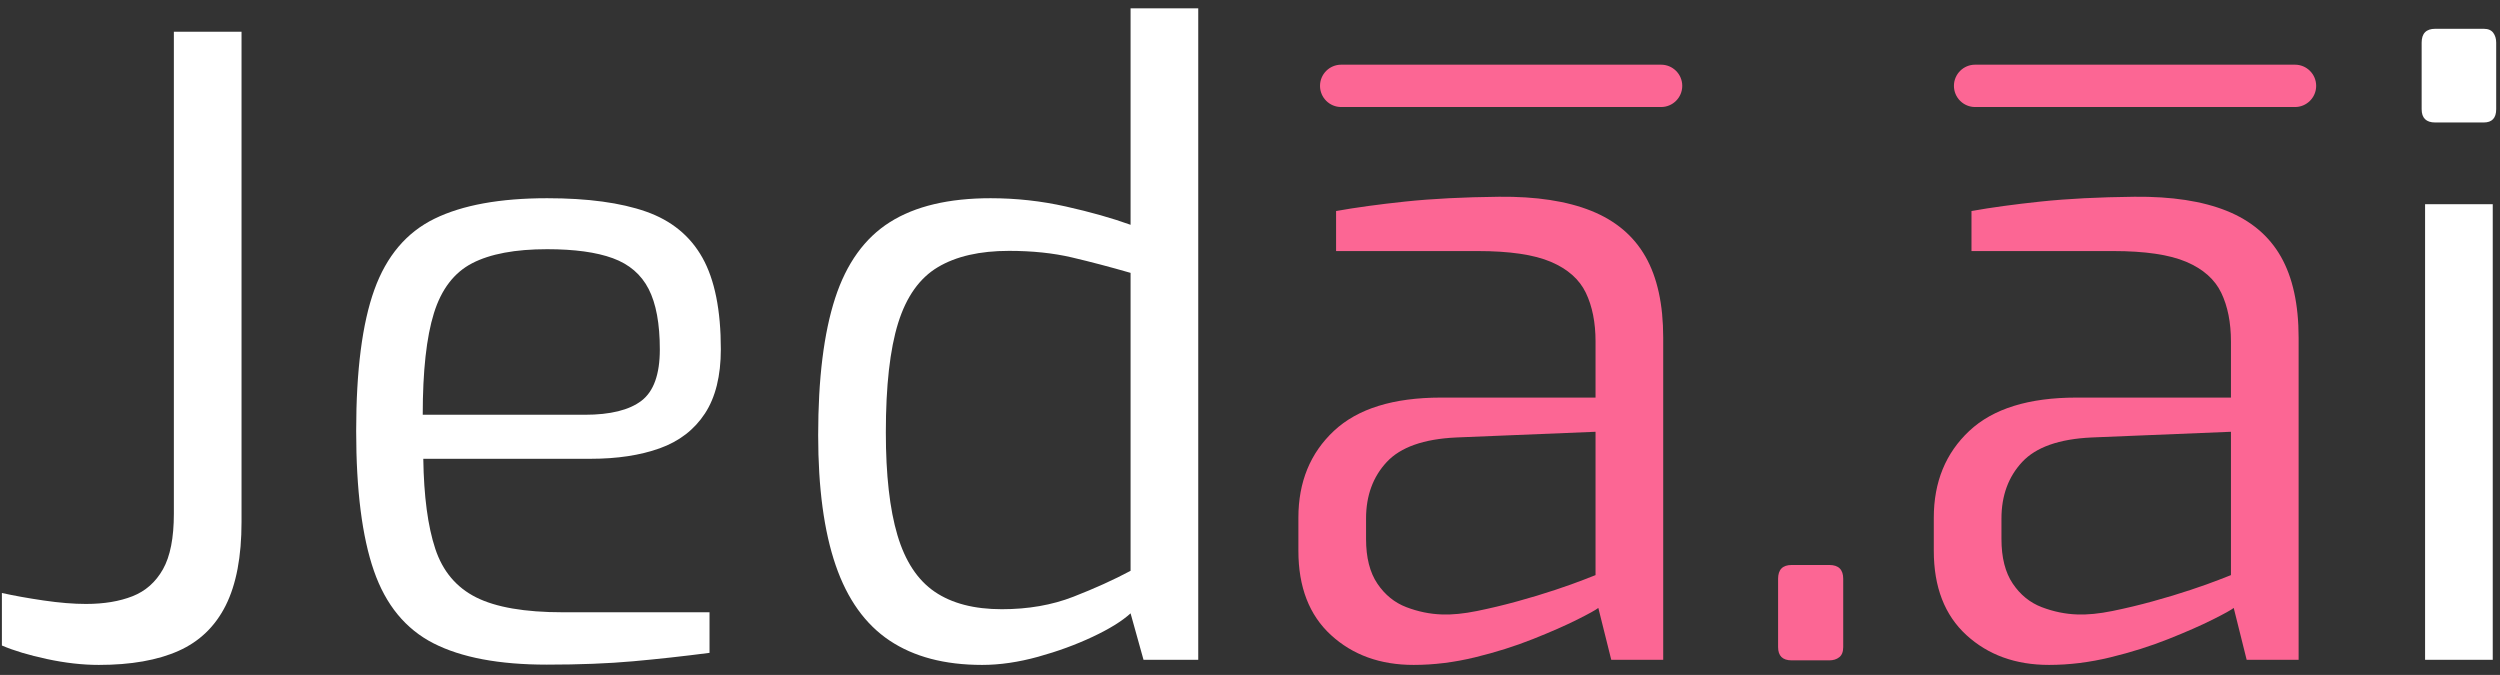 <svg width="826" height="223" viewBox="0 0 826 223" fill="none" xmlns="http://www.w3.org/2000/svg">
<rect x="0" y="0" width="826" height="223" fill="#333333" stroke="none"/>
<g clip-path="url(#clip0_382_262)">
<path d="M32.645 219.688C27.27 219.688 21.576 219.044 15.564 217.755C9.551 216.467 4.572 214.975 0.625 213.279V195.925C4.642 196.815 9.245 197.641 14.433 198.402C19.621 199.163 24.286 199.544 28.426 199.544C34.342 199.544 39.458 198.695 43.775 196.998C48.092 195.301 51.449 192.325 53.847 188.07C56.245 183.814 57.444 177.709 57.444 169.754V10.48H79.802V172.505C79.802 183.907 78.064 193.078 74.589 200.018C71.114 206.957 65.907 211.971 58.969 215.058C52.031 218.145 43.256 219.688 32.645 219.688Z" fill="white"/>
<path d="M180.67 219.596C164.889 219.596 152.399 217.242 143.2 212.536C134 207.83 127.447 199.85 123.54 188.596C119.633 177.343 117.68 161.94 117.68 142.389C117.68 122.401 119.684 106.844 123.692 95.72C127.701 84.596 134.323 76.776 143.559 72.263C152.795 67.749 165.207 65.492 180.793 65.492C194.176 65.492 205.062 66.965 213.45 69.911C221.839 72.857 228.055 77.947 232.098 85.18C236.142 92.414 238.164 102.479 238.164 115.377C238.164 124.187 236.413 131.267 232.911 136.615C229.41 141.963 224.44 145.795 218.001 148.111C211.563 150.427 203.935 151.585 195.119 151.585H139.856C140.039 163.971 141.357 173.877 143.81 181.301C146.264 188.726 150.764 194.081 157.31 197.366C163.856 200.651 173.388 202.294 185.907 202.294H234.426V215.703C225.812 216.823 217.389 217.752 209.154 218.489C200.92 219.227 191.426 219.596 180.67 219.596ZM139.671 137.038H193.193C201.654 137.038 207.904 135.493 211.945 132.403C215.985 129.313 218.006 123.669 218.006 115.47C218.006 106.945 216.775 100.284 214.314 95.488C211.853 90.692 207.908 87.301 202.479 85.315C197.049 83.328 189.821 82.335 180.793 82.335C170.238 82.335 161.976 83.881 156.007 86.972C150.039 90.064 145.824 95.569 143.363 103.487C140.902 111.405 139.671 122.589 139.671 137.038Z" fill="white"/>
<path d="M324.49 219.688C312.13 219.688 301.938 217.004 293.914 211.637C285.89 206.27 279.952 197.974 276.101 186.752C272.25 175.529 270.324 161.212 270.324 143.8C270.324 125.119 272.192 110.028 275.927 98.528C279.662 87.027 285.699 78.646 294.039 73.385C302.379 68.123 313.47 65.492 327.311 65.492C335.742 65.492 344.03 66.405 352.176 68.232C360.322 70.058 367.444 72.072 373.542 74.273V2.744H395.899V217.996H377.818L373.542 202.647C370.73 205.209 366.555 207.793 361.019 210.398C355.482 213.003 349.471 215.203 342.986 216.997C336.5 218.791 330.335 219.688 324.49 219.688ZM331 201.285C339.713 201.285 347.591 199.912 354.632 197.168C361.673 194.423 367.976 191.567 373.542 188.599V90.155C366.771 88.201 360.31 86.501 354.158 85.055C348.006 83.609 341.074 82.886 333.363 82.886C323.715 82.886 315.879 84.684 309.855 88.281C303.831 91.878 299.463 98.024 296.75 106.718C294.038 115.412 292.682 127.467 292.682 142.883C292.682 156.909 293.959 168.223 296.514 176.825C299.07 185.426 303.17 191.653 308.815 195.506C314.46 199.359 321.855 201.285 331 201.285Z" fill="white"/>
<path d="M467.056 219.688C456.03 219.688 446.929 216.399 439.753 209.821C432.576 203.243 428.988 193.966 428.988 181.991V171.046C428.988 159.253 432.903 149.691 440.733 142.359C448.563 135.027 460.364 131.361 476.136 131.361H527.168V112.852C527.168 106.551 526.097 101.177 523.956 96.729C521.816 92.282 517.962 88.873 512.394 86.503C506.827 84.133 498.765 82.948 488.21 82.948H441.441V69.724C447.944 68.557 455.591 67.511 464.38 66.585C473.17 65.659 483.471 65.133 495.285 65.007C507.565 64.881 517.724 66.434 525.761 69.666C533.799 72.899 539.769 77.942 543.671 84.797C547.574 91.651 549.525 100.575 549.525 111.569V217.996H532.36L528.085 200.857C527.347 201.468 525.043 202.746 521.173 204.69C517.303 206.634 512.408 208.785 506.49 211.143C500.571 213.502 494.183 215.515 487.324 217.184C480.465 218.854 473.709 219.688 467.056 219.688ZM476.41 203.017C479.763 203.144 483.622 202.764 487.987 201.878C492.353 200.992 496.782 199.932 501.275 198.697C505.768 197.463 509.96 196.197 513.851 194.898C517.742 193.599 520.888 192.476 523.291 191.53C525.693 190.584 526.985 190.08 527.168 190.018V142.658L481.135 144.541C470.409 145.04 462.762 147.737 458.196 152.632C453.629 157.526 451.346 163.755 451.346 171.319V178.103C451.346 184.23 452.592 189.141 455.086 192.835C457.579 196.529 460.766 199.117 464.645 200.599C468.524 202.082 472.445 202.888 476.41 203.017Z" fill="#FC6694"/>
<path d="M591.968 218.181C588.976 218.181 587.48 216.716 587.48 213.786V191.252C587.48 188.199 588.976 186.672 591.968 186.672H604.42C607.474 186.672 609 188.199 609 191.252V213.786C609 215.341 608.564 216.462 607.691 217.149C606.818 217.837 605.728 218.181 604.42 218.181H591.968Z" fill="#FC6694"/>
<path d="M676.993 219.688C665.967 219.688 656.866 216.399 649.69 209.821C642.514 203.243 638.926 193.966 638.926 181.991V171.046C638.926 159.253 642.841 149.691 650.671 142.359C658.501 135.027 670.302 131.361 686.074 131.361H737.105V112.852C737.105 106.551 736.035 101.177 733.894 96.729C731.753 92.282 727.899 88.873 722.332 86.503C716.764 84.133 708.703 82.948 698.147 82.948H651.378V69.724C657.882 68.557 665.528 67.511 674.318 66.585C683.107 65.659 693.409 65.133 705.222 65.007C717.503 64.881 727.662 66.434 735.699 69.666C743.736 72.899 749.706 77.942 753.609 84.797C757.511 91.651 759.463 100.575 759.463 111.569V217.996H742.298L738.022 200.857C737.284 201.468 734.981 202.746 731.11 204.69C727.24 206.634 722.346 208.785 716.427 211.143C710.509 213.502 704.12 215.515 697.261 217.184C690.402 218.854 683.646 219.688 676.993 219.688ZM686.347 203.017C689.7 203.144 693.559 202.764 697.925 201.878C702.29 200.992 706.719 199.932 711.213 198.697C715.706 197.463 719.898 196.197 723.789 194.898C727.679 193.599 730.826 192.476 733.228 191.53C735.631 190.584 736.923 190.08 737.105 190.018V142.658L691.072 144.541C680.346 145.04 672.7 147.737 668.133 152.632C663.567 157.526 661.283 163.755 661.283 171.319V178.103C661.283 184.23 662.53 189.141 665.023 192.835C667.517 196.529 670.703 199.117 674.582 200.599C678.461 202.082 682.383 202.888 686.347 203.017Z" fill="#FC6694"/>
<path d="M804.596 40.468C801.608 40.468 800.113 39.004 800.113 36.078V14.09C800.113 11.04 801.608 9.515 804.596 9.515H820.628C822.062 9.515 823.106 9.951 823.76 10.824C824.414 11.697 824.741 12.786 824.741 14.09V36.078C824.741 39.004 823.37 40.468 820.628 40.468H804.596ZM801.246 217.996V67.462H823.603V217.996H801.246Z" fill="white"/>
<path d="M548.822 21.372H443.128C439.265 21.372 436.133 24.504 436.133 28.367C436.133 32.23 439.265 35.362 443.128 35.362H548.822C552.685 35.362 555.817 32.23 555.817 28.367C555.817 24.504 552.685 21.372 548.822 21.372Z" fill="#FC6694"/>
<path d="M758.267 21.372H652.573C648.71 21.372 645.578 24.504 645.578 28.367C645.578 32.23 648.71 35.362 652.573 35.362H758.267C762.13 35.362 765.262 32.23 765.262 28.367C765.262 24.504 762.13 21.372 758.267 21.372Z" fill="#FC6694"/>
</g>
<defs>
<clipPath id="clip0_382_262">
<rect width="824.964" height="222.27" fill="white" transform="translate(0.141)"/>
</clipPath>
</defs>
</svg>
